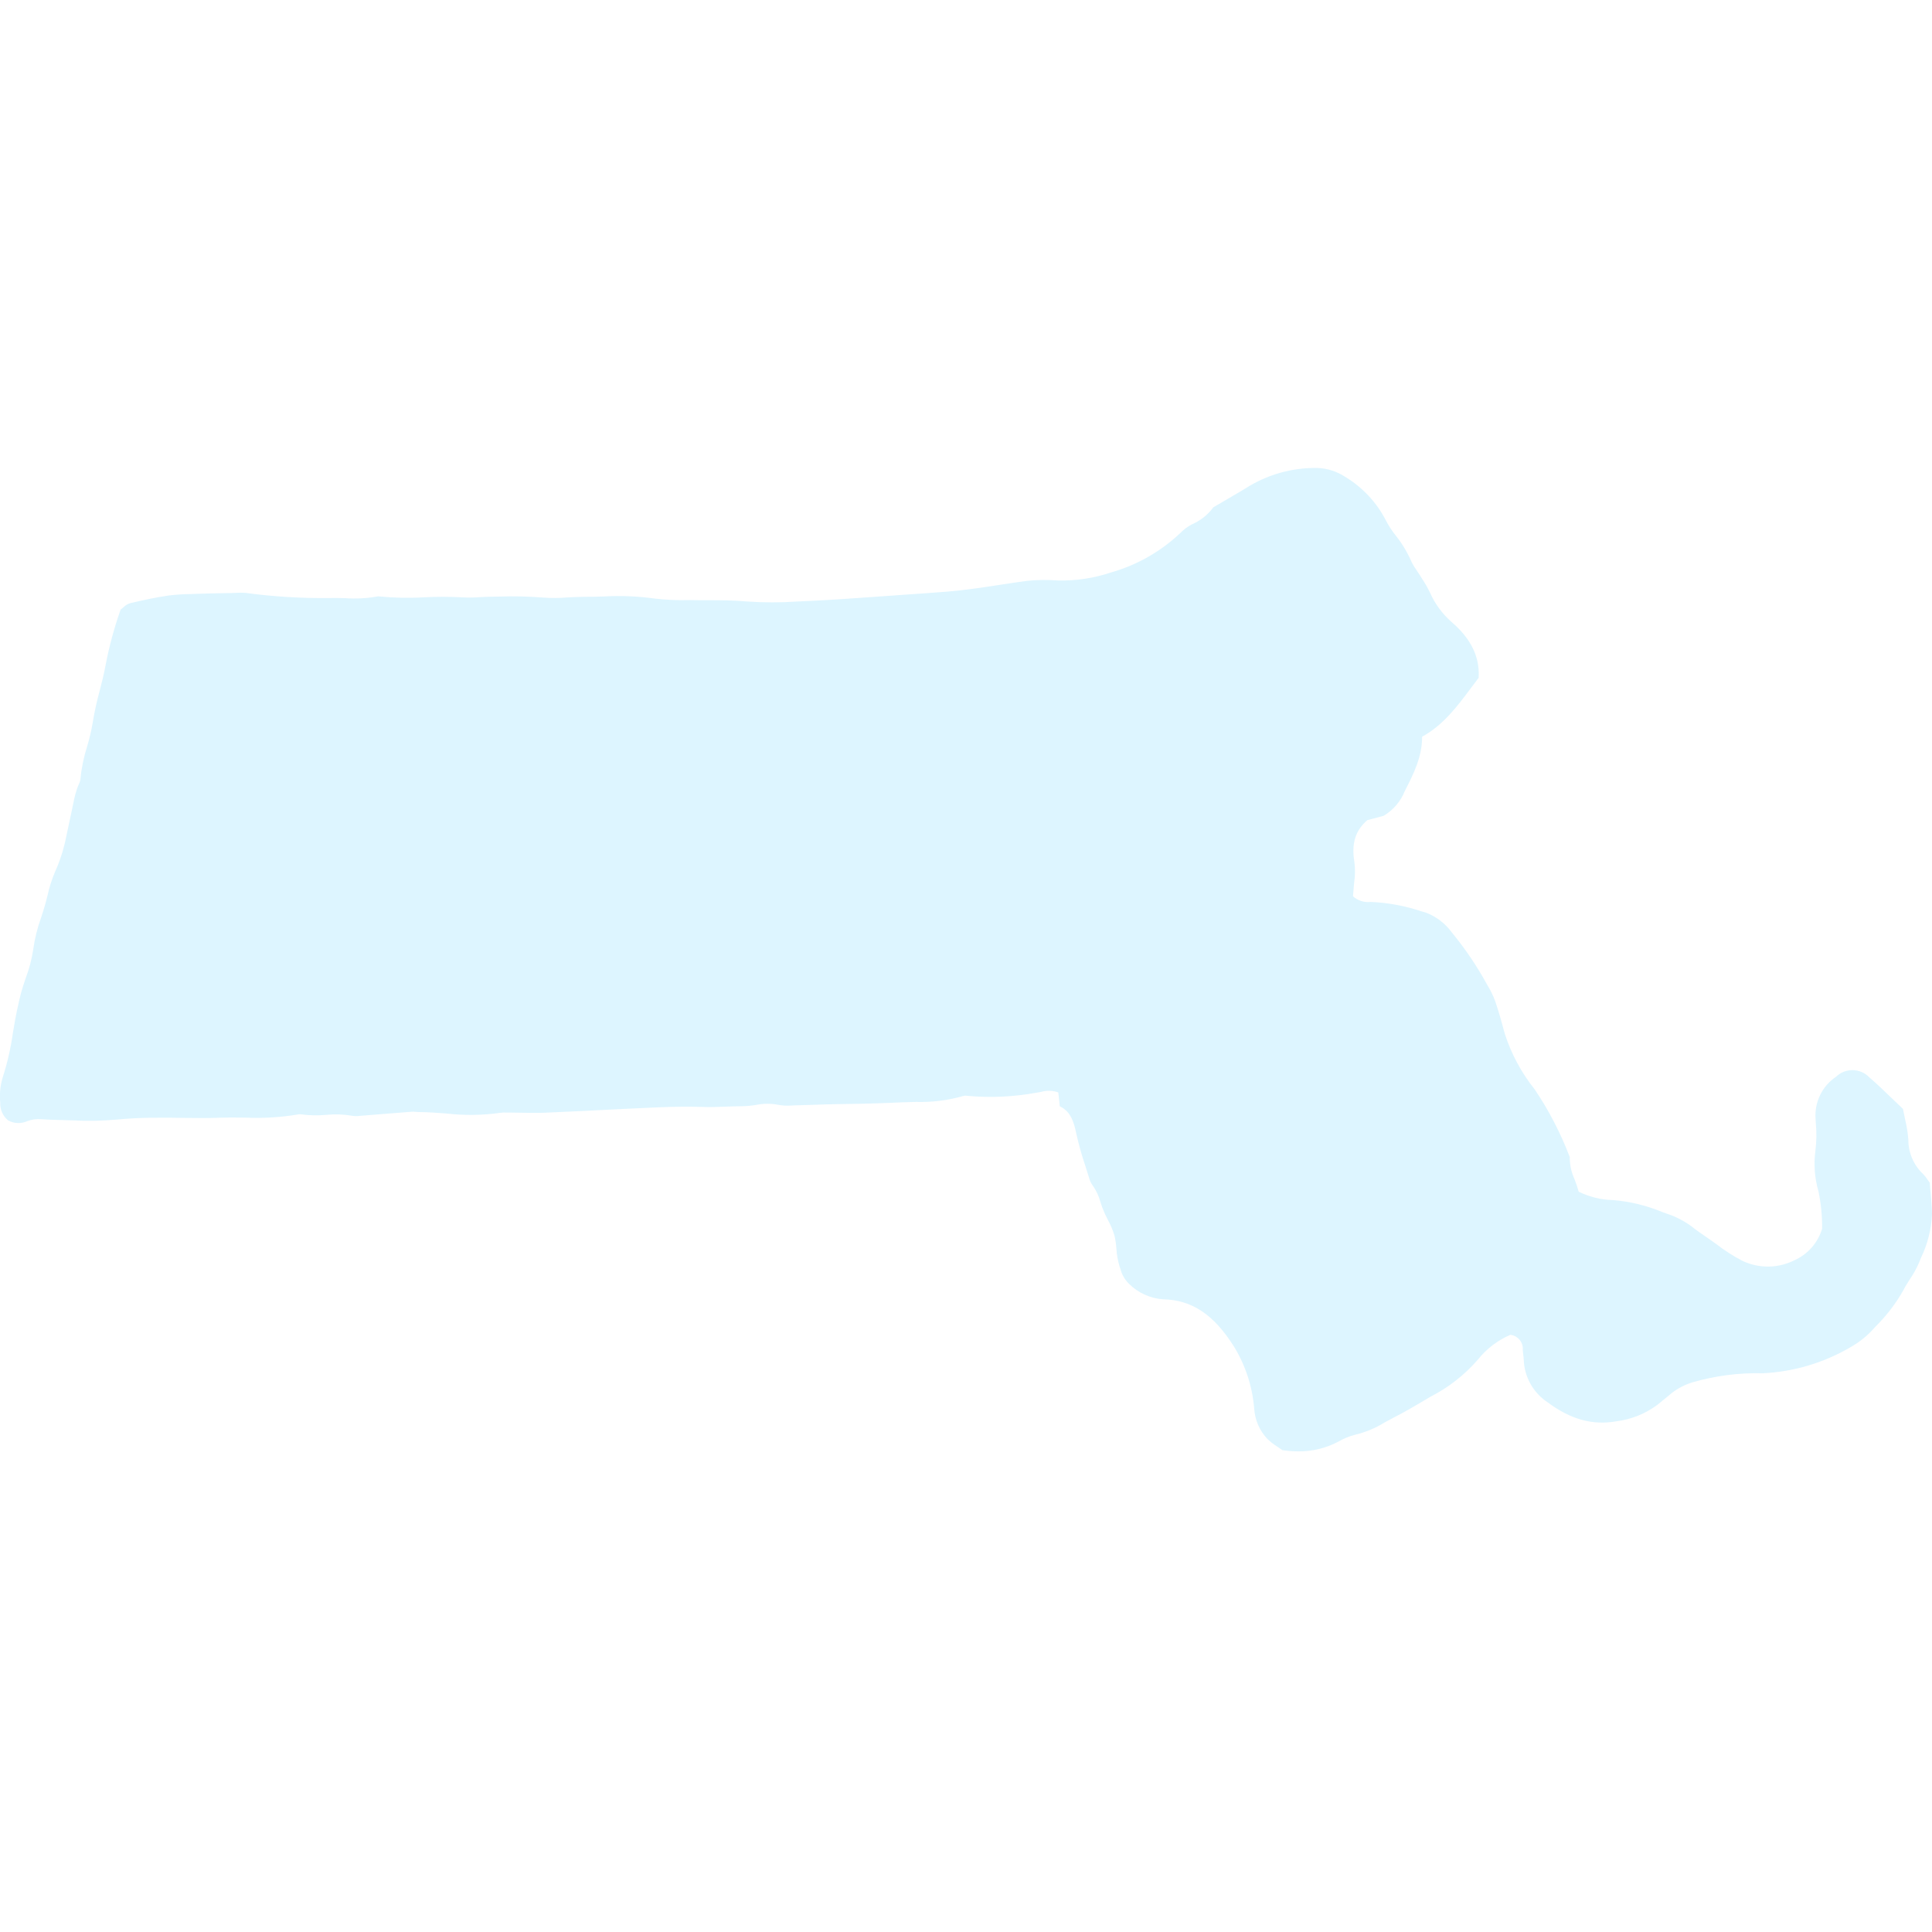 <svg width="128" height="128" viewBox="0 0 128 128" fill="none" xmlns="http://www.w3.org/2000/svg">
<g clip-path="url(#clip0_183_6950)">
<path d="M127.906 79.003C127.888 78.805 127.871 78.613 127.856 78.428L127.851 78.356L127.807 78.297C127.753 78.226 127.708 78.161 127.667 78.102C127.591 77.985 127.503 77.876 127.405 77.778C127.098 77.487 126.854 77.138 126.686 76.75C126.519 76.362 126.433 75.944 126.433 75.521C126.398 75.061 126.325 74.603 126.216 74.154C126.172 73.956 126.129 73.753 126.092 73.548L126.077 73.468L126.018 73.412C125.802 73.208 125.588 73.001 125.373 72.795C124.878 72.318 124.368 71.825 123.837 71.367C123.549 71.073 123.157 70.904 122.746 70.899C122.335 70.893 121.938 71.051 121.643 71.337C121.192 71.639 120.829 72.056 120.591 72.544C120.352 73.032 120.247 73.574 120.285 74.116L120.301 74.391C120.362 75.012 120.353 75.639 120.273 76.258C120.157 77.151 120.226 78.057 120.476 78.922C120.647 79.738 120.728 80.571 120.72 81.405C120.583 81.864 120.348 82.288 120.033 82.648C119.717 83.008 119.328 83.296 118.891 83.493C118.36 83.761 117.774 83.905 117.18 83.914C116.585 83.922 115.996 83.795 115.457 83.542C114.853 83.23 114.278 82.863 113.74 82.447C113.463 82.249 113.186 82.047 112.903 81.859C112.708 81.73 112.516 81.589 112.324 81.448C111.857 81.066 111.335 80.757 110.776 80.531C110.565 80.458 110.354 80.382 110.143 80.306C109.097 79.869 107.988 79.599 106.858 79.507C106.072 79.488 105.299 79.299 104.592 78.954C104.517 78.675 104.426 78.401 104.319 78.132C104.114 77.691 104.006 77.211 104.001 76.724L104.005 76.666L103.983 76.613C103.387 75.055 102.617 73.57 101.686 72.186C100.808 71.091 100.136 69.846 99.703 68.512C99.531 67.867 99.356 67.241 99.158 66.628C99.04 66.236 98.88 65.858 98.68 65.501L98.522 65.231C97.857 64.013 97.077 62.859 96.195 61.787C95.756 61.181 95.149 60.718 94.449 60.456L94.184 60.381C93.097 60.016 91.963 59.805 90.817 59.755C90.605 59.78 90.39 59.76 90.186 59.695C89.983 59.631 89.796 59.523 89.637 59.38L89.641 59.346C89.654 59.23 89.667 59.11 89.673 58.989C89.683 58.811 89.701 58.632 89.719 58.452C89.783 58.016 89.788 57.572 89.735 57.135C89.526 55.892 89.789 55.027 90.588 54.339L91.629 54.062L91.684 54.04C92.313 53.663 92.8 53.09 93.072 52.409L93.106 52.342C93.656 51.258 94.224 50.139 94.219 48.809C95.62 48.038 96.537 46.811 97.425 45.623C97.586 45.407 97.748 45.189 97.914 44.974L97.964 44.912L97.967 44.834C98.028 43.491 97.444 42.306 96.179 41.216C95.559 40.674 95.066 40.003 94.735 39.249C94.589 38.948 94.424 38.657 94.239 38.378C94.181 38.287 94.124 38.196 94.067 38.104C94 37.994 93.927 37.888 93.853 37.781C93.732 37.617 93.625 37.442 93.534 37.259C93.27 36.642 92.927 36.063 92.514 35.536C92.249 35.212 92.018 34.862 91.825 34.491C91.211 33.292 90.275 32.287 89.121 31.591C88.577 31.234 87.947 31.031 87.297 31.004C85.592 30.973 83.917 31.451 82.486 32.377C82.076 32.625 81.662 32.865 81.205 33.132L80.378 33.615L80.346 33.665C79.99 34.132 79.519 34.5 78.979 34.733C78.688 34.886 78.424 35.083 78.194 35.318C76.896 36.546 75.32 37.441 73.601 37.928C72.482 38.304 71.306 38.483 70.126 38.459L70.065 38.457C69.391 38.405 68.714 38.413 68.041 38.483C67.439 38.563 66.838 38.656 66.237 38.748C65.109 38.921 63.941 39.1 62.787 39.194C61.795 39.274 60.799 39.343 59.804 39.41C59.207 39.451 58.609 39.493 58.012 39.537C56.475 39.647 54.885 39.761 53.322 39.829L52.843 39.85C51.718 39.929 50.588 39.928 49.462 39.848C48.62 39.768 47.757 39.767 46.924 39.766C46.511 39.766 46.097 39.766 45.685 39.756C44.916 39.779 44.147 39.746 43.383 39.657C42.255 39.499 41.115 39.453 39.979 39.519C39.545 39.531 39.111 39.545 38.679 39.54C38.321 39.544 37.961 39.56 37.611 39.58C37.071 39.626 36.529 39.63 35.989 39.591C35.008 39.513 34.024 39.491 33.04 39.526L32.461 39.535C32.234 39.538 32.007 39.55 31.781 39.563C31.409 39.591 31.035 39.596 30.663 39.577C29.818 39.53 28.97 39.528 28.125 39.571C27.114 39.632 26.1 39.612 25.092 39.513L25.05 39.508L25.008 39.517C24.305 39.643 23.588 39.681 22.876 39.63C22.521 39.62 22.167 39.612 21.811 39.621C19.962 39.642 18.114 39.529 16.281 39.282C16.063 39.262 15.844 39.261 15.625 39.279C15.531 39.284 15.438 39.289 15.344 39.29L14.014 39.314C13.722 39.321 13.43 39.327 13.139 39.34C12.959 39.348 12.777 39.354 12.596 39.359C12.12 39.364 11.645 39.396 11.172 39.455C10.28 39.582 9.392 39.783 8.631 39.961C8.453 40.015 8.293 40.114 8.164 40.247C8.13 40.278 8.094 40.307 8.057 40.335L7.992 40.382L7.966 40.458C7.556 41.631 7.233 42.832 6.998 44.052C6.897 44.622 6.75 45.198 6.606 45.755C6.416 46.446 6.262 47.146 6.146 47.853C6.055 48.398 5.929 48.936 5.769 49.465C5.541 50.18 5.392 50.917 5.323 51.664C5.306 51.768 5.272 51.868 5.221 51.961C5.183 52.043 5.149 52.126 5.12 52.212L5.096 52.283C5.019 52.509 4.956 52.739 4.907 52.972C4.82 53.423 4.722 53.872 4.624 54.32C4.546 54.673 4.469 55.026 4.398 55.379C4.242 56.197 3.991 56.995 3.649 57.755C3.434 58.261 3.267 58.786 3.149 59.323C3.102 59.512 3.055 59.7 3.004 59.886C2.919 60.189 2.823 60.487 2.726 60.784C2.478 61.469 2.302 62.179 2.201 62.902C2.105 63.545 1.94 64.177 1.709 64.785C1.604 65.097 1.499 65.409 1.412 65.723C1.316 66.058 1.243 66.403 1.172 66.735L1.14 66.876C1.029 67.392 0.942 67.917 0.855 68.425C0.714 69.439 0.484 70.439 0.169 71.414C0.013 71.944 -0.039 72.499 0.016 73.049C0.005 73.274 0.047 73.498 0.138 73.704C0.229 73.91 0.368 74.091 0.543 74.233C0.738 74.339 0.957 74.398 1.179 74.405C1.402 74.411 1.623 74.365 1.825 74.27C2.115 74.166 2.425 74.125 2.732 74.151C3.163 74.184 3.599 74.194 4.021 74.204L4.783 74.226C5.762 74.281 6.743 74.264 7.72 74.176C8.616 74.089 9.516 74.048 10.417 74.054C10.98 74.047 11.543 74.054 12.107 74.063C12.91 74.073 13.742 74.083 14.561 74.053C15.112 74.032 15.676 74.038 16.223 74.045C17.415 74.1 18.609 74.028 19.785 73.829C19.84 73.819 19.897 73.819 19.953 73.829C20.503 73.903 21.06 73.915 21.612 73.863C22.18 73.805 22.752 73.825 23.314 73.921C23.483 73.951 23.654 73.953 23.824 73.93L25.305 73.811C25.959 73.758 26.612 73.706 27.266 73.656C27.355 73.65 27.444 73.653 27.532 73.665C27.61 73.671 27.688 73.677 27.765 73.677C28.36 73.68 28.97 73.727 29.56 73.771C30.743 73.909 31.939 73.895 33.118 73.731C33.274 73.709 33.431 73.701 33.589 73.71H33.722C33.983 73.71 34.244 73.716 34.505 73.721C35.019 73.731 35.546 73.742 36.073 73.721C37.329 73.668 38.585 73.605 39.84 73.543C41.095 73.48 42.348 73.417 43.602 73.364C44.712 73.317 45.684 73.309 46.571 73.339C47.075 73.358 47.578 73.337 48.066 73.319C48.419 73.304 48.771 73.291 49.123 73.291C49.133 73.291 49.142 73.291 49.152 73.291C49.465 73.284 49.777 73.255 50.086 73.206C50.561 73.107 51.05 73.102 51.526 73.191C51.846 73.254 52.174 73.271 52.499 73.24C52.586 73.236 52.671 73.233 52.756 73.231C53.153 73.222 53.549 73.209 53.946 73.195C54.457 73.177 54.968 73.159 55.479 73.152C57.141 73.132 58.502 73.094 59.76 73.032C60.065 73.018 60.371 73.011 60.679 73.005C61.741 73.037 62.801 72.905 63.823 72.612C63.912 72.588 64.006 72.585 64.097 72.603C65.627 72.742 67.169 72.671 68.68 72.392C68.77 72.378 68.86 72.362 68.951 72.346C69.333 72.232 69.741 72.243 70.115 72.377L70.214 73.292L70.325 73.354C70.915 73.69 71.138 74.267 71.304 75.089C71.468 75.828 71.672 76.557 71.916 77.273C72.004 77.55 72.093 77.827 72.176 78.104C72.221 78.259 72.294 78.405 72.391 78.534C72.632 78.878 72.809 79.261 72.916 79.667C72.953 79.779 72.989 79.89 73.029 80.001C73.138 80.289 73.266 80.571 73.41 80.843C73.591 81.17 73.735 81.516 73.84 81.874C73.903 82.154 73.944 82.437 73.964 82.723C73.987 83.135 74.061 83.543 74.184 83.937L74.226 84.057C74.32 84.438 74.52 84.785 74.802 85.058C75.402 85.654 76.196 86.017 77.04 86.081C78.968 86.117 80.431 87.096 81.781 89.257C82.528 90.494 82.978 91.887 83.094 93.327C83.142 94.082 83.454 94.796 83.977 95.342C84.182 95.537 84.406 95.71 84.645 95.859C84.737 95.92 84.826 95.979 84.909 96.039L84.958 96.076L85.02 96.085C85.35 96.132 85.684 96.156 86.019 96.157C86.929 96.165 87.828 95.95 88.635 95.529L88.688 95.502C89.024 95.305 89.387 95.156 89.765 95.06C90.459 94.895 91.122 94.62 91.728 94.244C91.916 94.141 92.103 94.038 92.293 93.941C93.051 93.556 93.768 93.134 94.561 92.662L94.775 92.535C95.963 91.928 97.024 91.099 97.9 90.094C98.473 89.371 99.216 88.802 100.063 88.436C100.305 88.462 100.526 88.582 100.681 88.769C100.835 88.956 100.91 89.197 100.889 89.439C100.894 89.551 100.908 89.663 100.923 89.775C100.935 89.878 100.949 89.981 100.952 90.085C100.971 90.646 101.124 91.195 101.398 91.685C101.673 92.176 102.06 92.593 102.529 92.903C104.059 94.043 105.51 94.445 107.094 94.164C108.082 94.04 109.022 93.66 109.82 93.063L110.219 92.736C110.421 92.569 110.623 92.403 110.827 92.24C111.221 91.948 111.662 91.726 112.131 91.584C113.649 91.143 115.227 90.94 116.807 90.983C118.846 90.881 120.83 90.29 122.592 89.26C123.185 88.927 123.719 88.498 124.17 87.988L124.279 87.87C124.995 87.16 125.609 86.354 126.105 85.475C126.231 85.228 126.388 84.98 126.539 84.744C126.775 84.4 126.977 84.033 127.143 83.65L127.268 83.338C127.707 82.43 127.957 81.442 128 80.434C127.991 79.948 127.947 79.468 127.906 79.003Z" fill="#55D1FF" fill-opacity="0.2"/>
</g>
<defs>
<clipPath id="clip0_183_6950">
<rect width="128" height="128" fill="white"/>
</clipPath>
</defs>
</svg>
